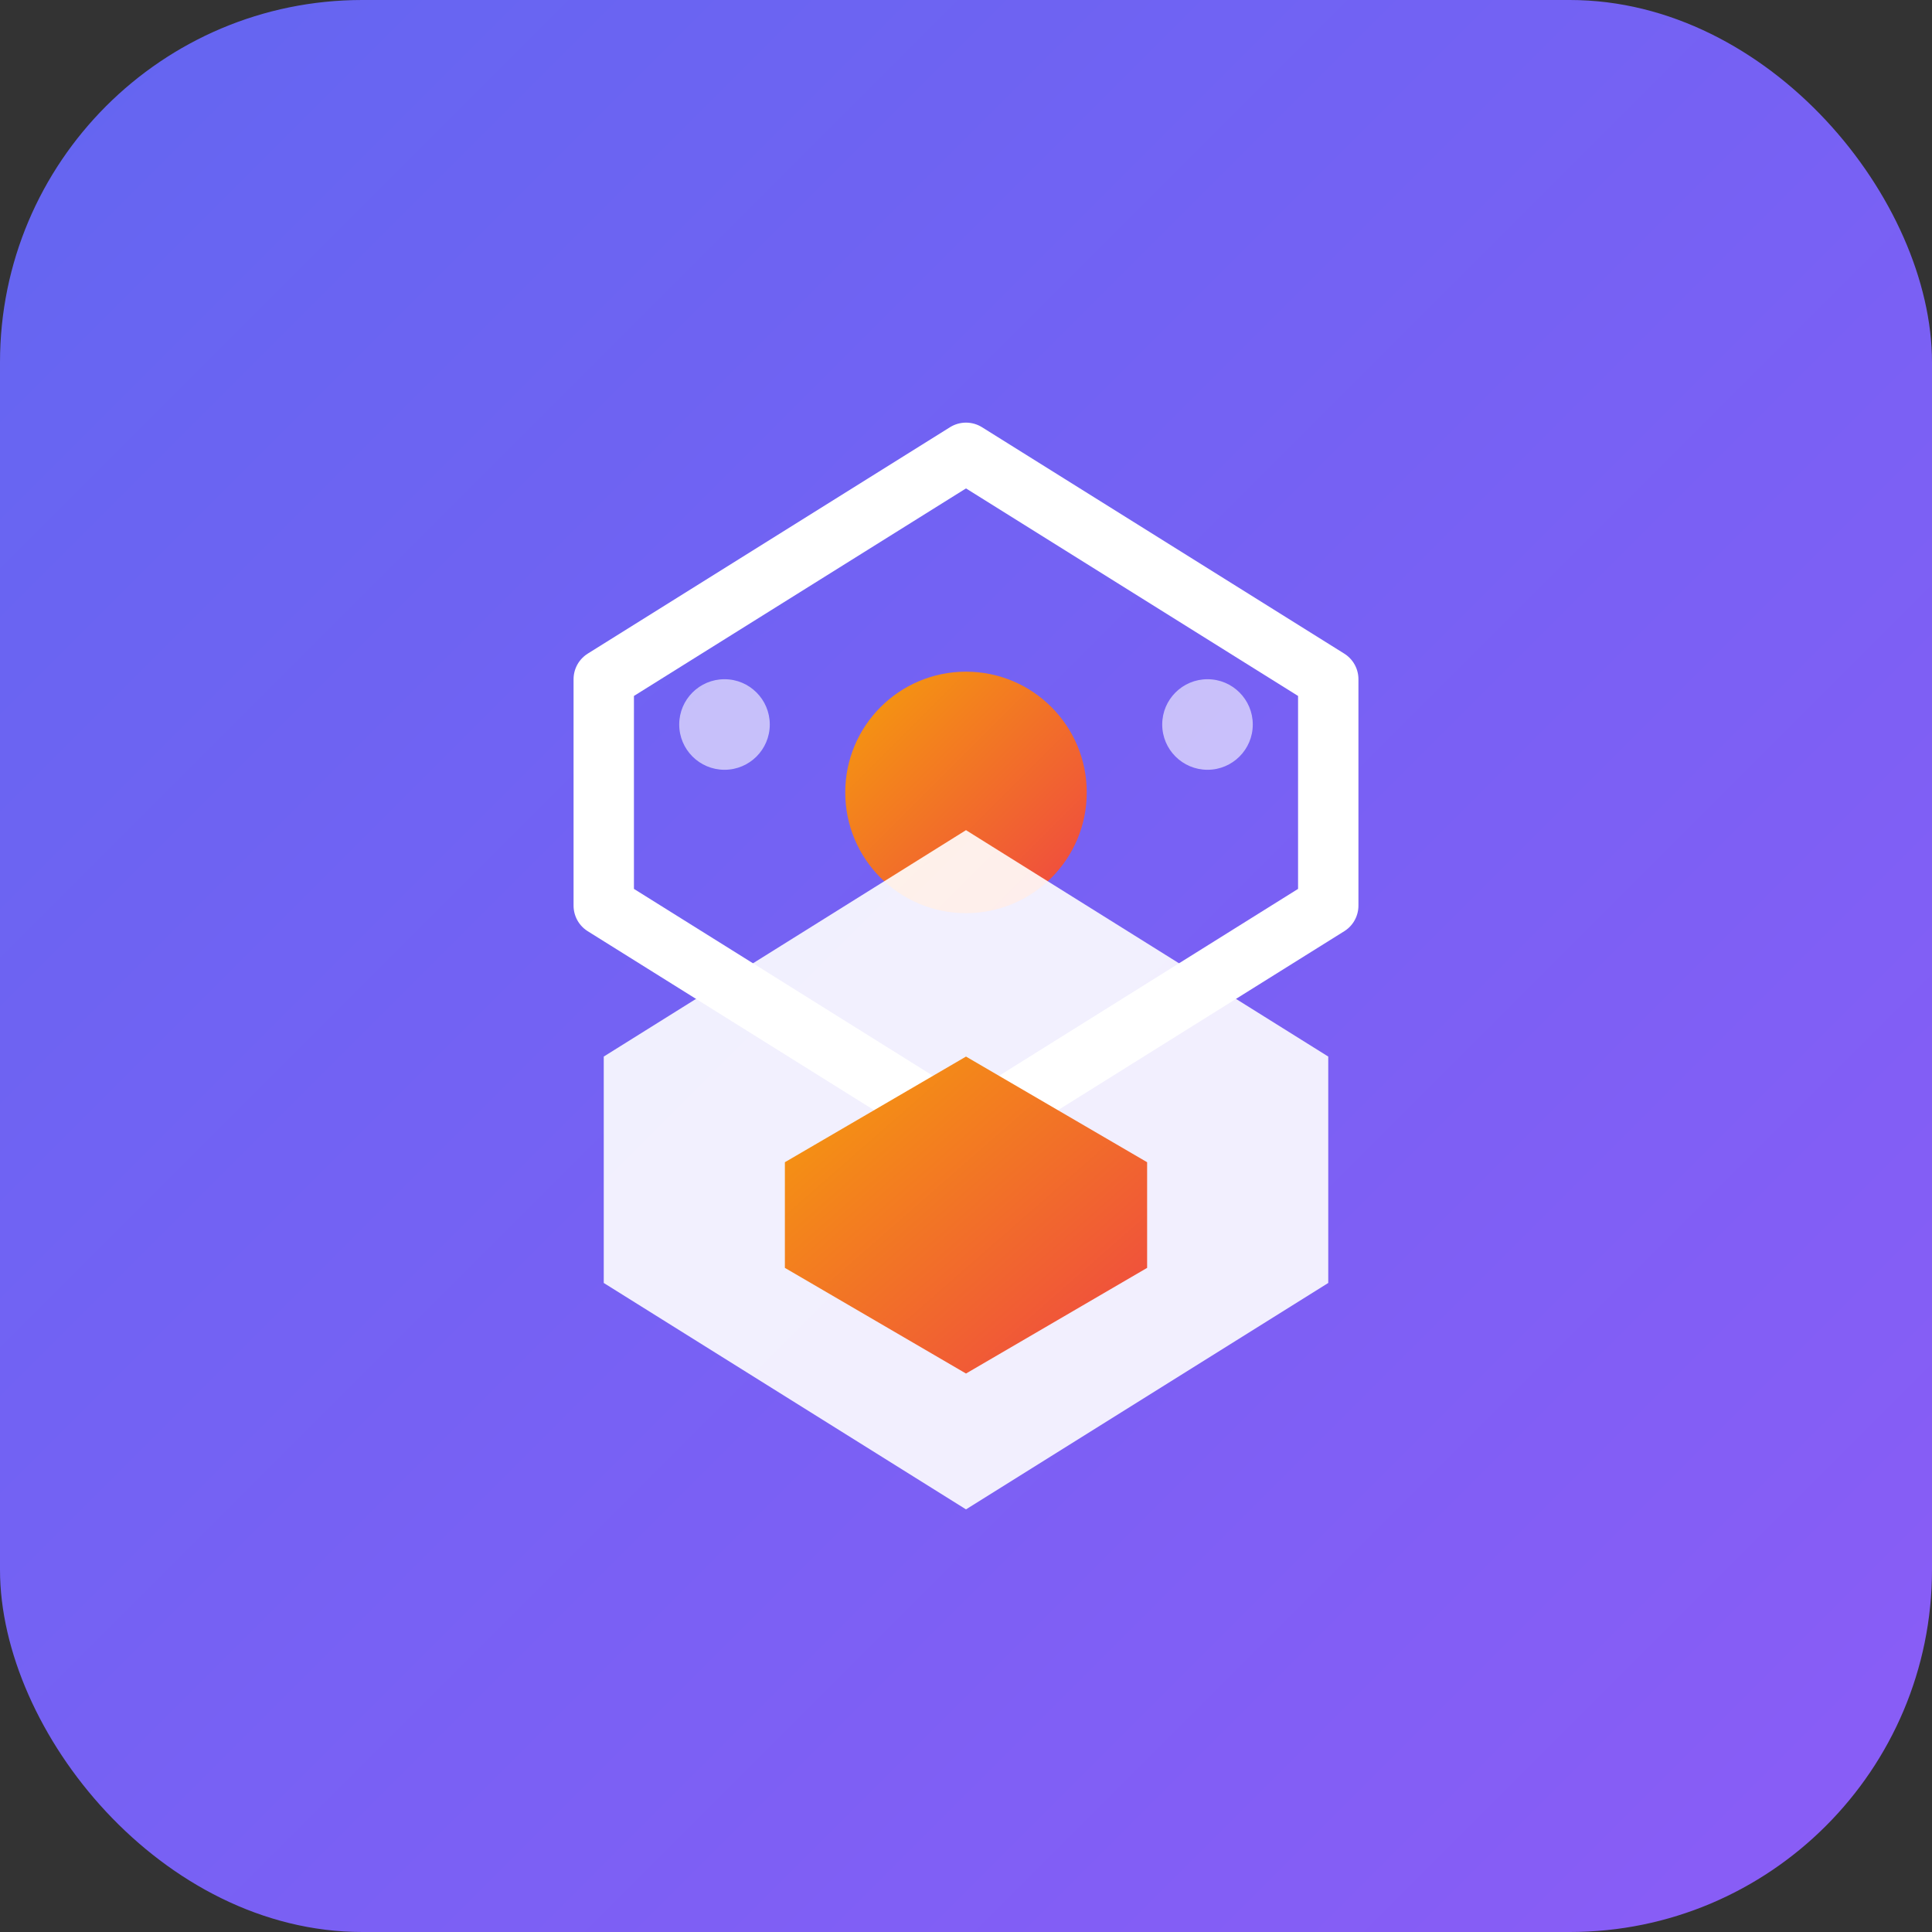 <svg viewBox="0 0 128 128" xmlns="http://www.w3.org/2000/svg">
  <rect x="0" y="0" width="128" height="128" fill="#333333" stroke="none"/>
  <defs>
    <linearGradient id="bgGrad" x1="0%" y1="0%" x2="100%" y2="100%">
      <stop offset="0%" style="stop-color:#6366f1;stop-opacity:1"/>
      <stop offset="100%" style="stop-color:#8b5cf6;stop-opacity:1"/>
    </linearGradient>
    <linearGradient id="accentGrad" x1="0%" y1="0%" x2="100%" y2="100%">
      <stop offset="0%" style="stop-color:#f59e0b;stop-opacity:1"/>
      <stop offset="100%" style="stop-color:#ef4444;stop-opacity:1"/>
    </linearGradient>
  </defs>
  
  <rect width="128" height="128" rx="24" fill="url(#bgGrad)"/>
  
  <path d="M40 45 L64 30 L88 45 L88 60 L64 75 L40 60 Z" fill="none" stroke="#ffffff" stroke-width="4" stroke-linejoin="round"/>
  
  <circle cx="64" cy="52.5" r="8" fill="url(#accentGrad)"/>
  
  <path d="M40 70 L64 55 L88 70 L88 85 L64 100 L40 85 Z" fill="#ffffff" opacity="0.9"/>
  
  <path d="M52 77 L64 70 L76 77 L76 84 L64 91 L52 84 Z" fill="url(#accentGrad)"/>
  
  <circle cx="48" cy="48" r="3" fill="#ffffff" opacity="0.6"/>
  <circle cx="80" cy="48" r="3" fill="#ffffff" opacity="0.6"/>
</svg>